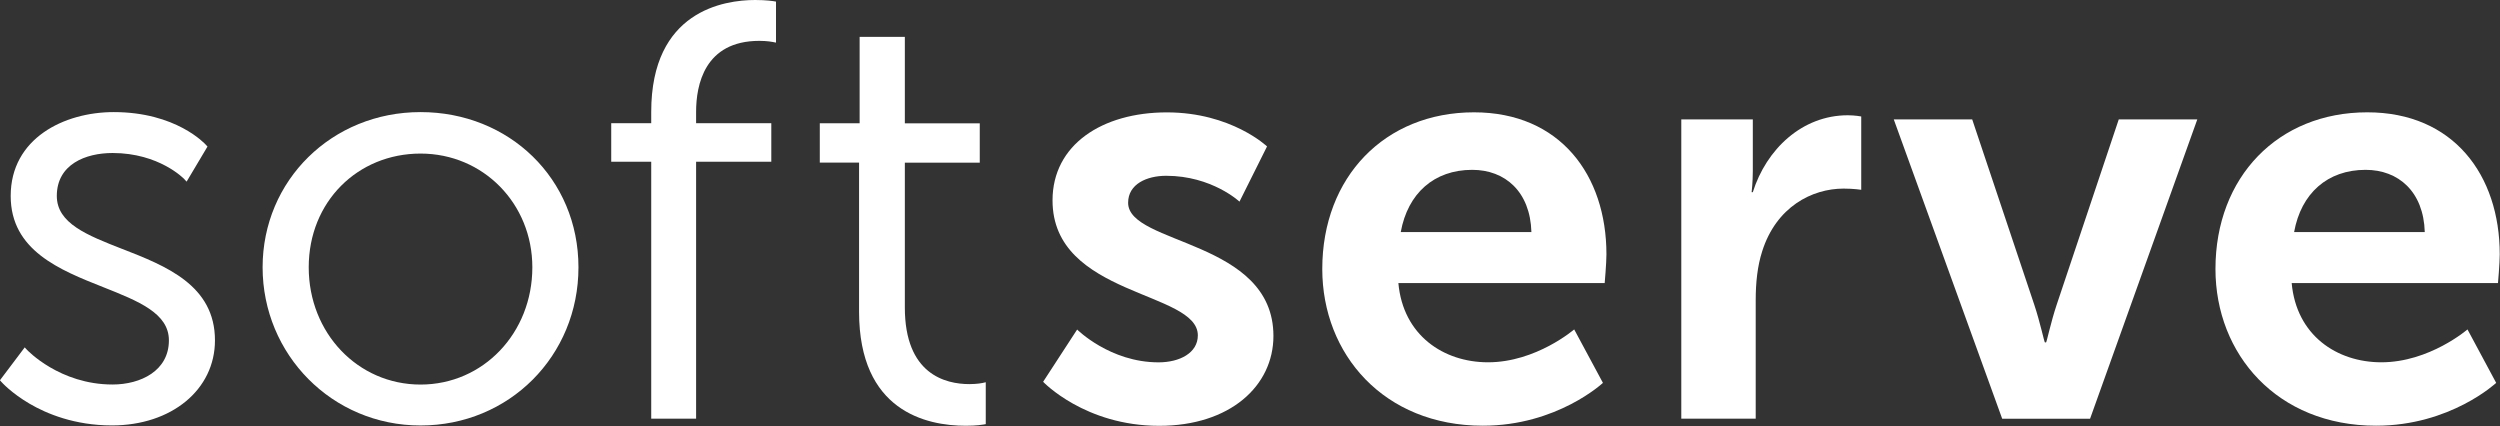 <svg width="3996" height="681" viewBox="0 0 3996 681" fill="none" xmlns="http://www.w3.org/2000/svg">
<rect x="0" y="0" width="3996" height="681" fill="#333333" stroke="none"/>
<g clip-path="url(#clip0_2880_3180)">
<path d="M195.629 398.016C139.372 376.004 90.803 357.073 90.803 313.231C90.803 262.596 136.84 244.57 179.982 244.57C254.509 244.57 294.123 285.785 294.485 286.238L298.284 290.314L331.658 234.244L329.578 231.98C327.678 229.806 281.461 179.17 181.791 179.17C102.471 179.17 17.091 221.11 17.091 313.231C17.091 400.371 95.687 431.531 164.968 458.977C221.315 481.351 269.975 500.645 269.975 544.033C269.975 592.766 224.752 614.596 179.892 614.596C95.145 614.596 43.501 559.523 42.958 558.979L39.521 555.265L-0.094 607.803L2.167 610.339C2.8 611.064 17.905 628.093 47.299 645.304C74.342 661.155 119.113 679.996 178.897 679.996C274.316 679.996 343.597 622.749 343.597 544.033C343.597 455.807 264.91 425.009 195.539 397.925" fill="white"/>
<path d="M850.901 427.274C850.901 532.348 772.395 614.687 672.182 614.687C571.969 614.687 493.463 532.348 493.463 427.274C493.463 322.199 571.969 245.476 672.182 245.476C772.395 245.476 850.901 325.369 850.901 427.274ZM672.182 179.17C530.635 179.17 419.75 288.14 419.75 427.274C419.75 566.407 530.635 680.087 672.182 680.087C813.728 680.087 924.613 569.034 924.613 427.274C924.613 285.513 813.728 179.17 672.182 179.17Z" fill="white"/>
<path d="M1236.83 1.902C1236.38 1.902 1225.07 0 1207.25 0C1157.24 0 1040.92 17.392 1040.92 178.718V196.925H976.98V258.52H1040.92V669.217H1112.65V258.52H1232.85V196.925H1112.65V178.718C1112.65 136.325 1125.76 65.309 1213.77 65.309C1226.16 65.309 1235.2 67.03 1235.29 67.121L1240.36 68.117V2.536L1236.83 1.993V1.902Z" fill="white"/>
<path d="M1575.63 610.973L1570.48 612.151C1570.48 612.151 1562.16 613.962 1549.5 613.962C1510.97 613.962 1446.3 598.111 1446.3 491.587V259.969H1566.05V197.106H1446.3V58.969H1374.03V197.015H1310.36V259.879H1373.13V498.199C1373.13 656.808 1480.03 680.54 1543.8 680.54C1561.16 680.54 1571.75 678.638 1572.11 678.547L1575.63 677.913V610.973Z" fill="white"/>
<path d="M1721.61 526.642C1721.61 526.642 1774.07 579.179 1851.85 579.179C1885.59 579.179 1914.62 564.143 1914.62 536.062C1914.62 464.775 1682.36 474.105 1682.36 320.297C1682.36 231.165 1761.95 179.624 1865.06 179.624C1968.16 179.624 2025.23 234.063 2025.23 234.063L1981.19 322.29C1981.19 322.29 1937.14 280.984 1864.06 280.984C1833.13 280.984 1803.19 294.119 1803.19 324.101C1803.19 391.675 2035.45 383.161 2035.45 537.059C2035.45 616.771 1966.17 680.631 1852.85 680.631C1733.91 680.631 1667.34 610.249 1667.34 610.249L1721.7 526.732L1721.61 526.642Z" fill="white"/>
<path d="M2447.8 370.932C2445.9 306.166 2405.65 271.473 2353.19 271.473C2292.33 271.473 2250.18 308.974 2238.96 370.932H2447.8ZM2356 179.533C2493.66 179.533 2567.73 279.897 2567.73 406.531C2567.73 420.571 2564.93 452.456 2564.93 452.456H2235.16C2242.67 535.972 2307.34 579.089 2378.52 579.089C2455.31 579.089 2516.18 526.551 2516.18 526.551L2562.12 611.97C2562.12 611.97 2489.04 680.45 2370.11 680.45C2211.83 680.45 2113.52 566.045 2113.52 429.991C2113.52 282.705 2213.73 179.533 2356.09 179.533" fill="white"/>
<path d="M2687.47 190.856H2801.7V273.376C2801.7 291.22 2799.81 307.162 2799.81 307.162H2801.7C2823.23 238.683 2880.39 184.243 2953.47 184.243C2964.78 184.243 2975 186.145 2975 186.145V303.358C2975 303.358 2962.79 301.456 2946.87 301.456C2896.31 301.456 2839.15 330.533 2816.63 401.82C2809.12 425.281 2806.32 451.55 2806.32 479.72V669.217H2687.38V190.856H2687.47Z" fill="white"/>
<path d="M3026.83 190.856H3152.37L3251.67 487.329C3261.08 515.5 3267.59 547.294 3268.59 547.294H3270.4C3271.39 547.294 3277.9 515.5 3287.31 487.329L3386.62 190.856H3512.16L3340.76 669.308H3200.3L3027.01 190.856H3026.83Z" fill="white"/>
<path d="M3875.74 370.932C3873.84 306.166 3833.6 271.473 3781.14 271.473C3720.27 271.473 3678.12 308.974 3666.91 370.932H3875.74ZM3783.94 179.533C3921.6 179.533 3995.58 279.897 3995.58 406.531C3995.58 420.571 3992.78 452.456 3992.78 452.456H3663.02C3670.52 535.972 3735.1 579.089 3806.37 579.089C3883.16 579.089 3944.03 526.551 3944.03 526.551L3989.88 611.97C3989.88 611.97 3916.81 680.45 3797.87 680.45C3639.59 680.45 3541.19 566.045 3541.19 429.991C3541.19 282.705 3641.4 179.533 3783.76 179.533" fill="white"/>
</g>
<defs>
<clipPath id="clip0_2880_3180">
<rect width="3995.67" height="680.54" fill="white" transform="translate(-0.004)"/>
</clipPath>
</defs>
</svg>
